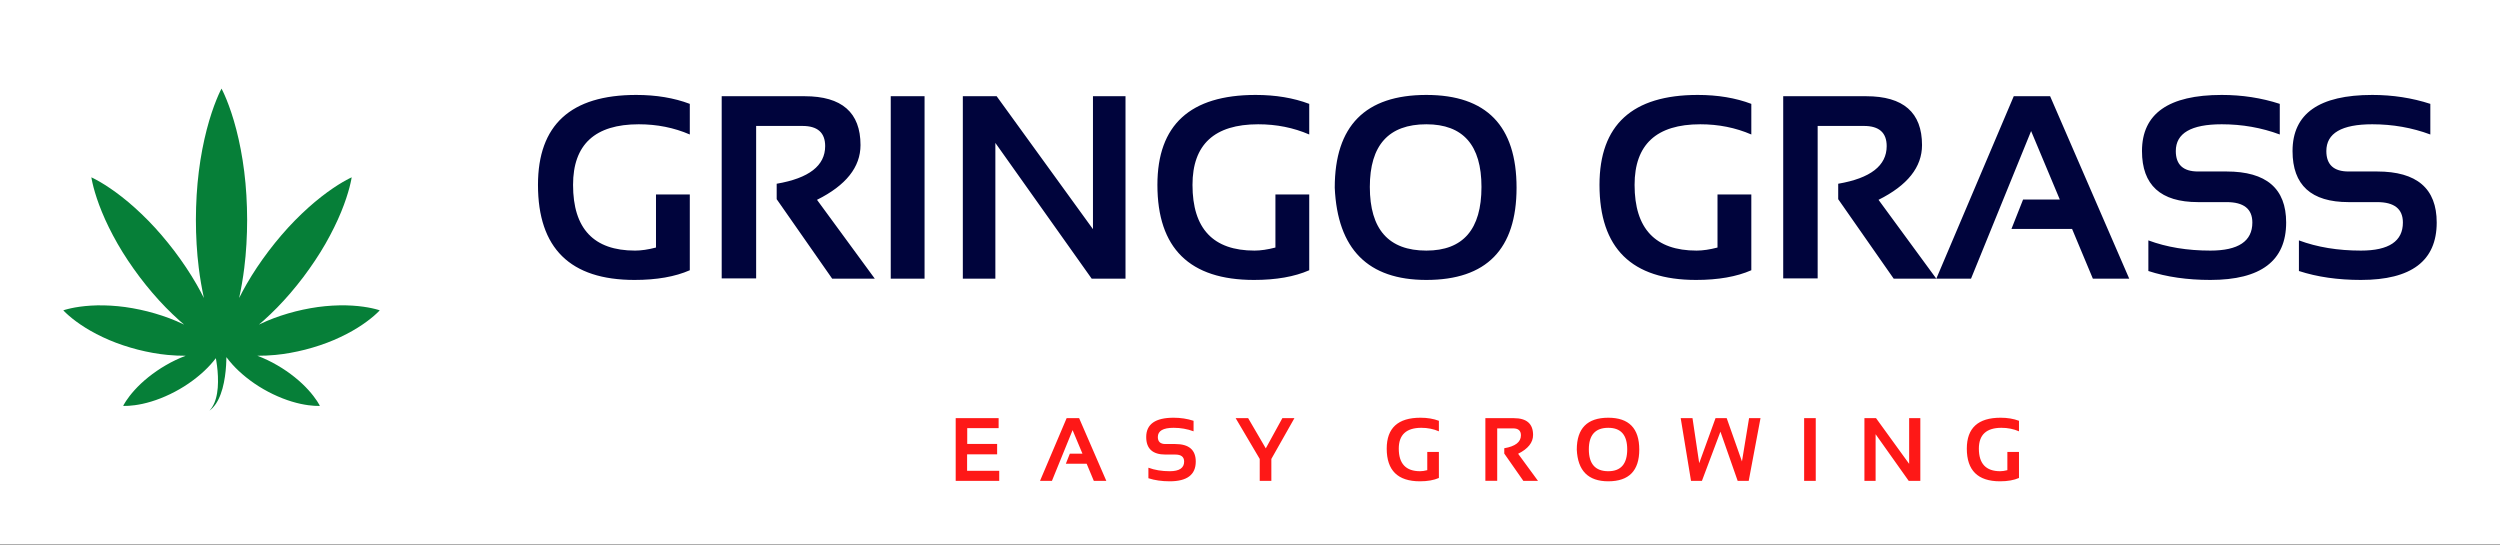 <?xml version="1.0" encoding="UTF-8"?> <svg xmlns="http://www.w3.org/2000/svg" width="3160" height="689" viewBox="0 0 3160 689" fill="none"><rect x="0" y="0" width="3160" height="689" fill="#333333" stroke="none"/><g clip-path="url(#clip0_6_2)"><path d="M3160 0H0V688.363H3160V0Z" fill="white"></path><path d="M477.397 391.436C475.731 391.03 473.226 390.226 470.149 389.61C463.964 388.266 455.27 386.9 445.102 386.292C434.925 385.654 423.279 385.864 411.053 387.007C398.826 388.172 386.055 390.481 373.507 393.629C360.964 396.84 348.634 400.885 337.337 405.699C333.876 407.173 330.549 408.718 327.289 410.276C329.339 408.539 331.389 406.798 333.465 404.931C339.029 399.872 344.794 394.473 350.447 388.654C361.821 377.053 372.985 363.951 383.371 350.26C393.696 336.529 403.283 322.23 411.361 308.133C419.412 294.022 426.151 280.268 431.192 267.917C436.27 255.592 439.695 244.723 441.753 236.846C442.843 232.952 443.401 229.67 443.914 227.531C444.37 225.352 444.526 224.124 444.526 224.124C444.526 224.124 443.383 224.611 441.414 225.638C439.485 226.709 436.484 228.138 433.023 230.233C426.012 234.345 416.479 240.601 405.985 248.822C395.459 257.017 384.041 267.234 372.641 278.813C361.258 290.4 350.095 303.498 339.672 317.162C329.303 330.871 319.707 345.161 311.633 359.249C308.222 365.121 305.172 370.958 302.283 376.651C304.855 364.822 307.114 351.993 308.78 338.471C311.214 319.055 312.375 298.349 312.393 277.638C312.321 256.932 311.147 236.23 308.695 216.814C306.297 197.398 302.703 179.286 298.684 163.755C294.674 148.224 290.154 135.283 286.475 126.223C282.836 117.18 280 112 280 112C280 112 277.164 117.175 273.53 126.236C269.854 135.296 265.34 148.237 261.321 163.768C257.302 179.299 253.707 197.416 251.309 216.827C248.849 236.239 247.674 256.945 247.616 277.652C247.625 298.362 248.795 319.069 251.229 338.485C252.89 352.006 255.159 364.84 257.731 376.674C254.837 370.976 251.783 365.135 248.375 359.263C240.293 345.174 230.701 330.885 220.332 317.175C209.919 303.507 198.746 290.409 187.368 278.826C175.963 267.247 164.554 257.034 154.02 248.836C143.526 240.615 134.001 234.359 126.981 230.246C123.525 228.152 120.52 226.723 118.591 225.651C116.612 224.624 115.478 224.137 115.478 224.137C115.478 224.137 115.639 225.361 116.099 227.544C116.604 229.683 117.171 232.965 118.251 236.859C120.31 244.732 123.744 255.601 128.821 267.93C133.854 280.282 140.597 294.04 148.648 308.146C156.721 322.244 166.3 336.542 176.637 350.274C187.024 363.96 198.183 377.067 209.557 388.668C215.21 394.486 220.984 399.885 226.539 404.945C228.625 406.811 230.67 408.557 232.719 410.29C229.464 408.727 226.133 407.186 222.668 405.713C211.37 400.899 199.05 396.853 186.506 393.642C173.945 390.494 161.178 388.181 148.947 387.02C136.725 385.877 125.088 385.667 114.902 386.306C104.734 386.913 96.035 388.279 89.855 389.623C86.774 390.244 84.273 391.043 82.608 391.45C80.924 391.914 80 392.258 80 392.258C80 392.258 80.652 392.999 81.907 394.214C83.175 395.371 84.988 397.277 87.395 399.282C92.186 403.417 99.17 408.78 107.82 414.17C116.456 419.596 126.771 424.977 138.065 429.808C149.362 434.631 161.687 438.704 174.217 441.941C186.77 445.125 199.532 447.451 211.754 448.621C219.747 449.389 227.437 449.693 234.675 449.666C226.298 452.868 217.657 456.914 209.454 461.728C201.626 466.256 194.182 471.418 187.498 476.772C180.813 482.117 174.927 487.735 170.154 493.013C165.38 498.282 161.709 503.216 159.276 506.905C156.864 510.629 155.65 513.036 155.65 513.036C155.65 513.036 158.342 513.174 162.763 512.942C167.18 512.67 173.288 511.946 180.232 510.433C187.185 508.923 194.982 506.615 202.953 503.471C210.923 500.341 219.113 496.451 226.923 491.923C242.611 482.948 256.73 471.297 266.242 460.683C268.76 457.901 270.957 455.221 272.833 452.756C273.043 453.926 273.257 455.172 273.48 456.534C274.052 460.084 274.583 464.255 275.003 468.743C275.351 473.235 275.668 478.058 275.557 482.845C275.561 487.668 275.119 492.446 274.405 496.893C274.168 499.162 273.454 501.194 273.034 503.234C272.574 505.275 271.739 507.021 271.176 508.763C270.6 510.5 269.631 511.848 268.997 513.192C268.367 514.563 267.559 515.563 266.885 516.403C265.55 518.113 264.791 519.091 264.791 519.091C264.791 519.091 265.728 518.27 267.354 516.841C268.193 516.117 269.225 515.246 270.118 513.996C271.015 512.768 272.31 511.509 273.235 509.852C274.146 508.204 275.392 506.476 276.271 504.48C277.106 502.475 278.276 500.399 278.964 498.121C280.603 493.62 282.036 488.677 282.983 483.671C284.055 478.665 284.693 473.597 285.216 468.837C285.68 464.076 285.957 459.602 286.06 455.771C286.113 454.185 286.14 452.734 286.149 451.394C288.243 454.221 290.753 457.36 293.763 460.683C303.27 471.297 317.389 482.957 333.081 491.923C340.896 496.451 349.077 500.341 357.047 503.471C365.018 506.61 372.815 508.923 379.768 510.433C386.721 511.951 392.825 512.674 397.237 512.942C401.658 513.179 404.355 513.036 404.355 513.036C404.355 513.036 403.145 510.629 400.733 506.905C398.3 503.216 394.629 498.278 389.846 493.013C385.086 487.735 379.196 482.121 372.507 476.772C365.827 471.418 358.378 466.256 350.555 461.728C342.338 456.914 333.706 452.868 325.325 449.666C332.563 449.693 340.257 449.389 348.246 448.621C360.472 447.451 373.235 445.125 385.783 441.941C398.317 438.704 410.638 434.631 421.935 429.808C433.22 424.977 443.548 419.596 452.18 414.17C460.825 408.78 467.809 403.417 472.605 399.282C475.012 397.277 476.825 395.371 478.098 394.214C479.353 393.004 480 392.258 480 392.258C480 392.258 479.08 391.905 477.397 391.436ZM280.219 443.625L279.406 443.736C279.607 443.674 279.853 443.607 280 443.553C280.054 443.58 280.161 443.607 280.219 443.625Z" fill="#067F38"></path><path d="M871.91 341.585C853.311 349.756 830.034 353.842 802.081 353.842C720.694 353.842 680 313.794 680 233.696C680 157.9 721.392 120.001 804.177 120.001C829.443 120.001 852.021 123.764 871.91 131.29V169.995C852.021 161.394 830.518 157.093 807.402 157.093C752.034 157.093 724.348 182.627 724.348 233.697C724.348 289.065 750.473 316.75 802.725 316.75C810.466 316.75 819.282 315.46 829.174 312.88V245.792H871.91V341.585ZM912.221 351.906V121.619H1017.05C1064.14 121.619 1087.68 142.209 1087.68 183.385C1087.68 211.231 1069.35 234.292 1032.69 252.57L1105.74 352.235H1051.88L981.728 251.764V232.251C1022.58 225.263 1043.01 209.404 1043.01 184.676C1043.01 167.69 1033.44 159.195 1014.3 159.195H955.764V351.913L912.221 351.906ZM1168.64 121.612V352.229H1125.9V121.612H1168.64ZM1217.02 352.229V121.612H1259.76L1381.51 289.658V121.612H1422.64V352.229H1379.9L1258.14 180.632V352.229H1217.02ZM1654.87 341.585C1636.27 349.756 1613 353.842 1585.04 353.842C1503.66 353.842 1462.96 313.794 1462.96 233.696C1462.96 157.9 1504.35 120.001 1587.14 120.001C1612.4 120.001 1634.98 123.764 1654.87 131.29V169.995C1634.98 161.394 1613.48 157.093 1590.36 157.093C1535 157.093 1507.31 182.627 1507.31 233.697C1507.31 289.065 1533.43 316.75 1585.69 316.75C1593.43 316.75 1602.24 315.46 1612.14 312.88V245.792H1654.87V341.585ZM1802.91 316.75C1849.36 316.75 1872.58 289.927 1872.58 236.278C1872.58 183.489 1849.36 157.095 1802.91 157.095C1755.28 157.095 1731.47 183.489 1731.47 236.278C1731.47 289.927 1755.28 316.75 1802.91 316.75ZM1687.12 237.244C1687.12 159.082 1725.72 120.001 1802.91 120.001C1878.92 120.001 1916.93 159.082 1916.93 237.244C1916.93 314.975 1878.92 353.841 1802.91 353.841C1729.16 353.841 1690.56 314.975 1687.12 237.244ZM2213.67 341.585C2195.07 349.756 2171.79 353.842 2143.84 353.842C2062.45 353.842 2021.76 313.794 2021.76 233.696C2021.76 157.9 2063.15 120.001 2145.94 120.001C2171.2 120.001 2193.78 123.764 2213.67 131.29V169.995C2193.78 161.394 2172.28 157.093 2149.16 157.093C2093.79 157.093 2066.11 182.627 2066.11 233.697C2066.11 289.065 2092.23 316.75 2144.48 316.75C2152.22 316.75 2161.04 315.46 2170.93 312.88V245.792H2213.67V341.585ZM2253.98 351.906V121.619H2358.81C2405.9 121.619 2429.44 142.209 2429.44 183.385C2429.44 211.231 2411.11 234.292 2374.45 252.57L2447.5 352.235H2393.64L2323.49 251.764V232.251C2364.34 225.263 2384.77 209.404 2384.77 184.676C2384.77 167.69 2375.2 159.195 2356.06 159.195H2297.52V351.913L2253.98 351.906ZM2491.37 352.229L2447.5 352.235L2545.39 121.612H2591.35L2691.34 352.229H2645.38L2619.09 289.334H2542.49L2557.16 252.242H2603.61L2567.32 165.641L2491.37 352.229ZM2715.53 342.553V303.847C2738.65 312.448 2764.77 316.749 2793.91 316.749C2829.28 316.749 2846.97 304.923 2846.97 281.27C2846.97 264.068 2836.11 255.467 2814.39 255.467H2778.27C2731.07 255.467 2707.47 233.964 2707.47 190.959C2707.47 143.653 2741.07 120 2808.26 120C2834.07 120 2858.53 123.763 2881.64 131.289V169.994C2858.53 161.393 2834.07 157.093 2808.26 157.093C2769.56 157.093 2750.21 168.381 2750.21 190.959C2750.21 208.162 2759.56 216.763 2778.27 216.763H2814.39C2864.6 216.763 2889.7 238.265 2889.7 281.271C2889.7 329.652 2857.77 353.842 2793.91 353.842C2764.77 353.842 2738.65 350.079 2715.53 342.553ZM2905.83 342.553V303.847C2928.94 312.448 2955.07 316.749 2984.21 316.749C3019.58 316.749 3037.26 304.923 3037.26 281.27C3037.26 264.068 3026.41 255.467 3004.69 255.467H2968.56C2921.36 255.467 2897.77 233.964 2897.77 190.959C2897.77 143.653 2931.36 120 2998.56 120C3024.36 120 3048.82 123.763 3071.94 131.289V169.994C3048.82 161.393 3024.36 157.093 2998.56 157.093C2959.85 157.093 2940.5 168.381 2940.5 190.959C2940.5 208.162 2949.86 216.763 2968.56 216.763H3004.69C3054.9 216.763 3080 238.265 3080 281.271C3080 329.652 3048.07 353.842 2984.21 353.842C2955.07 353.842 2928.94 350.079 2905.83 342.553Z" fill="#00043C"></path><path d="M1262.26 528.554V541.19H1222.58V561.142H1260.37V574.278H1222.41V595.061H1263.03V607.808H1208V528.553L1262.26 528.554ZM1329.65 607.809H1314.58L1348.22 528.554H1364.02L1398.38 607.809H1382.58L1373.55 586.194H1347.22L1352.27 573.447H1368.23L1355.76 543.685L1329.65 607.809ZM1451.58 604.484V591.182C1459.53 594.138 1468.51 595.616 1478.52 595.616C1490.68 595.616 1496.75 591.551 1496.75 583.423C1496.75 577.511 1493.02 574.555 1485.56 574.555H1473.14C1456.92 574.555 1448.81 567.166 1448.81 552.386C1448.81 536.129 1460.36 528 1483.45 528C1492.32 528 1500.73 529.293 1508.67 531.88V545.181C1500.73 542.225 1492.32 540.747 1483.45 540.747C1470.15 540.747 1463.5 544.627 1463.5 552.386C1463.5 558.298 1466.71 561.254 1473.14 561.254H1485.56C1502.81 561.254 1511.44 568.644 1511.44 583.423C1511.44 600.05 1500.47 608.363 1478.52 608.363C1468.51 608.363 1459.53 607.07 1451.58 604.484ZM1561.88 528.554H1577.67L1599.95 566.74L1620.9 528.554H1636.14L1606.99 580.097V607.808H1592.3V580.097L1561.88 528.554ZM1818.76 604.151C1812.37 606.959 1804.37 608.363 1794.76 608.363C1766.79 608.363 1752.81 594.6 1752.81 567.073C1752.81 541.025 1767.03 528 1795.48 528C1804.17 528 1811.93 529.293 1818.76 531.88V545.182C1811.93 542.226 1804.54 540.748 1796.59 540.748C1777.56 540.748 1768.05 549.523 1768.05 567.074C1768.05 586.102 1777.03 595.616 1794.98 595.616C1797.64 595.616 1800.67 595.173 1804.07 594.286V571.23H1818.76V604.151ZM1877.51 607.698V528.557H1913.53C1929.71 528.557 1937.81 535.632 1937.81 549.783C1937.81 559.353 1931.51 567.278 1918.91 573.56L1944.01 607.811H1925.5L1901.39 573.283V566.577C1915.43 564.175 1922.45 558.725 1922.45 550.227C1922.45 544.389 1919.17 541.47 1912.59 541.47H1892.47V607.7L1877.51 607.698ZM2032.86 595.616C2048.82 595.616 2056.8 586.398 2056.8 567.961C2056.8 549.819 2048.82 540.748 2032.86 540.748C2016.49 540.748 2008.3 549.819 2008.3 567.961C2008.3 586.398 2016.49 595.616 2032.86 595.616ZM1993.06 568.293C1993.06 541.431 2006.33 528.001 2032.86 528.001C2058.98 528.001 2072.04 541.431 2072.04 568.293C2072.04 595.006 2058.98 608.363 2032.86 608.363C2007.51 608.363 1994.24 595.006 1993.06 568.293ZM2124.41 528.554H2139.32L2147.8 585.471L2168.42 528.554H2182.55L2201.84 583.256L2210.82 528.554H2225.28L2210.37 607.809H2196.41L2174.63 545.625L2151.24 607.809H2137.44L2124.41 528.554ZM2295.11 528.554V607.809H2280.43V528.554H2295.11ZM2356.63 607.809V528.554H2371.32L2413.16 586.305V528.554H2427.3V607.809H2412.61L2370.77 548.837V607.809H2356.63ZM2552 604.151C2545.61 606.959 2537.61 608.363 2528 608.363C2500.03 608.363 2486.05 594.6 2486.05 567.073C2486.05 541.025 2500.27 528 2528.72 528C2537.41 528 2545.16 529.293 2552 531.88V545.182C2545.16 542.226 2537.77 540.748 2529.83 540.748C2510.8 540.748 2501.29 549.523 2501.29 567.074C2501.29 586.102 2510.27 595.616 2528.22 595.616C2530.88 595.616 2533.91 595.173 2537.31 594.286V571.23H2552V604.151Z" fill="#FE1817"></path></g><defs><clipPath id="clip0_6_2"><rect width="3160" height="688.363" fill="white"></rect></clipPath></defs></svg> 